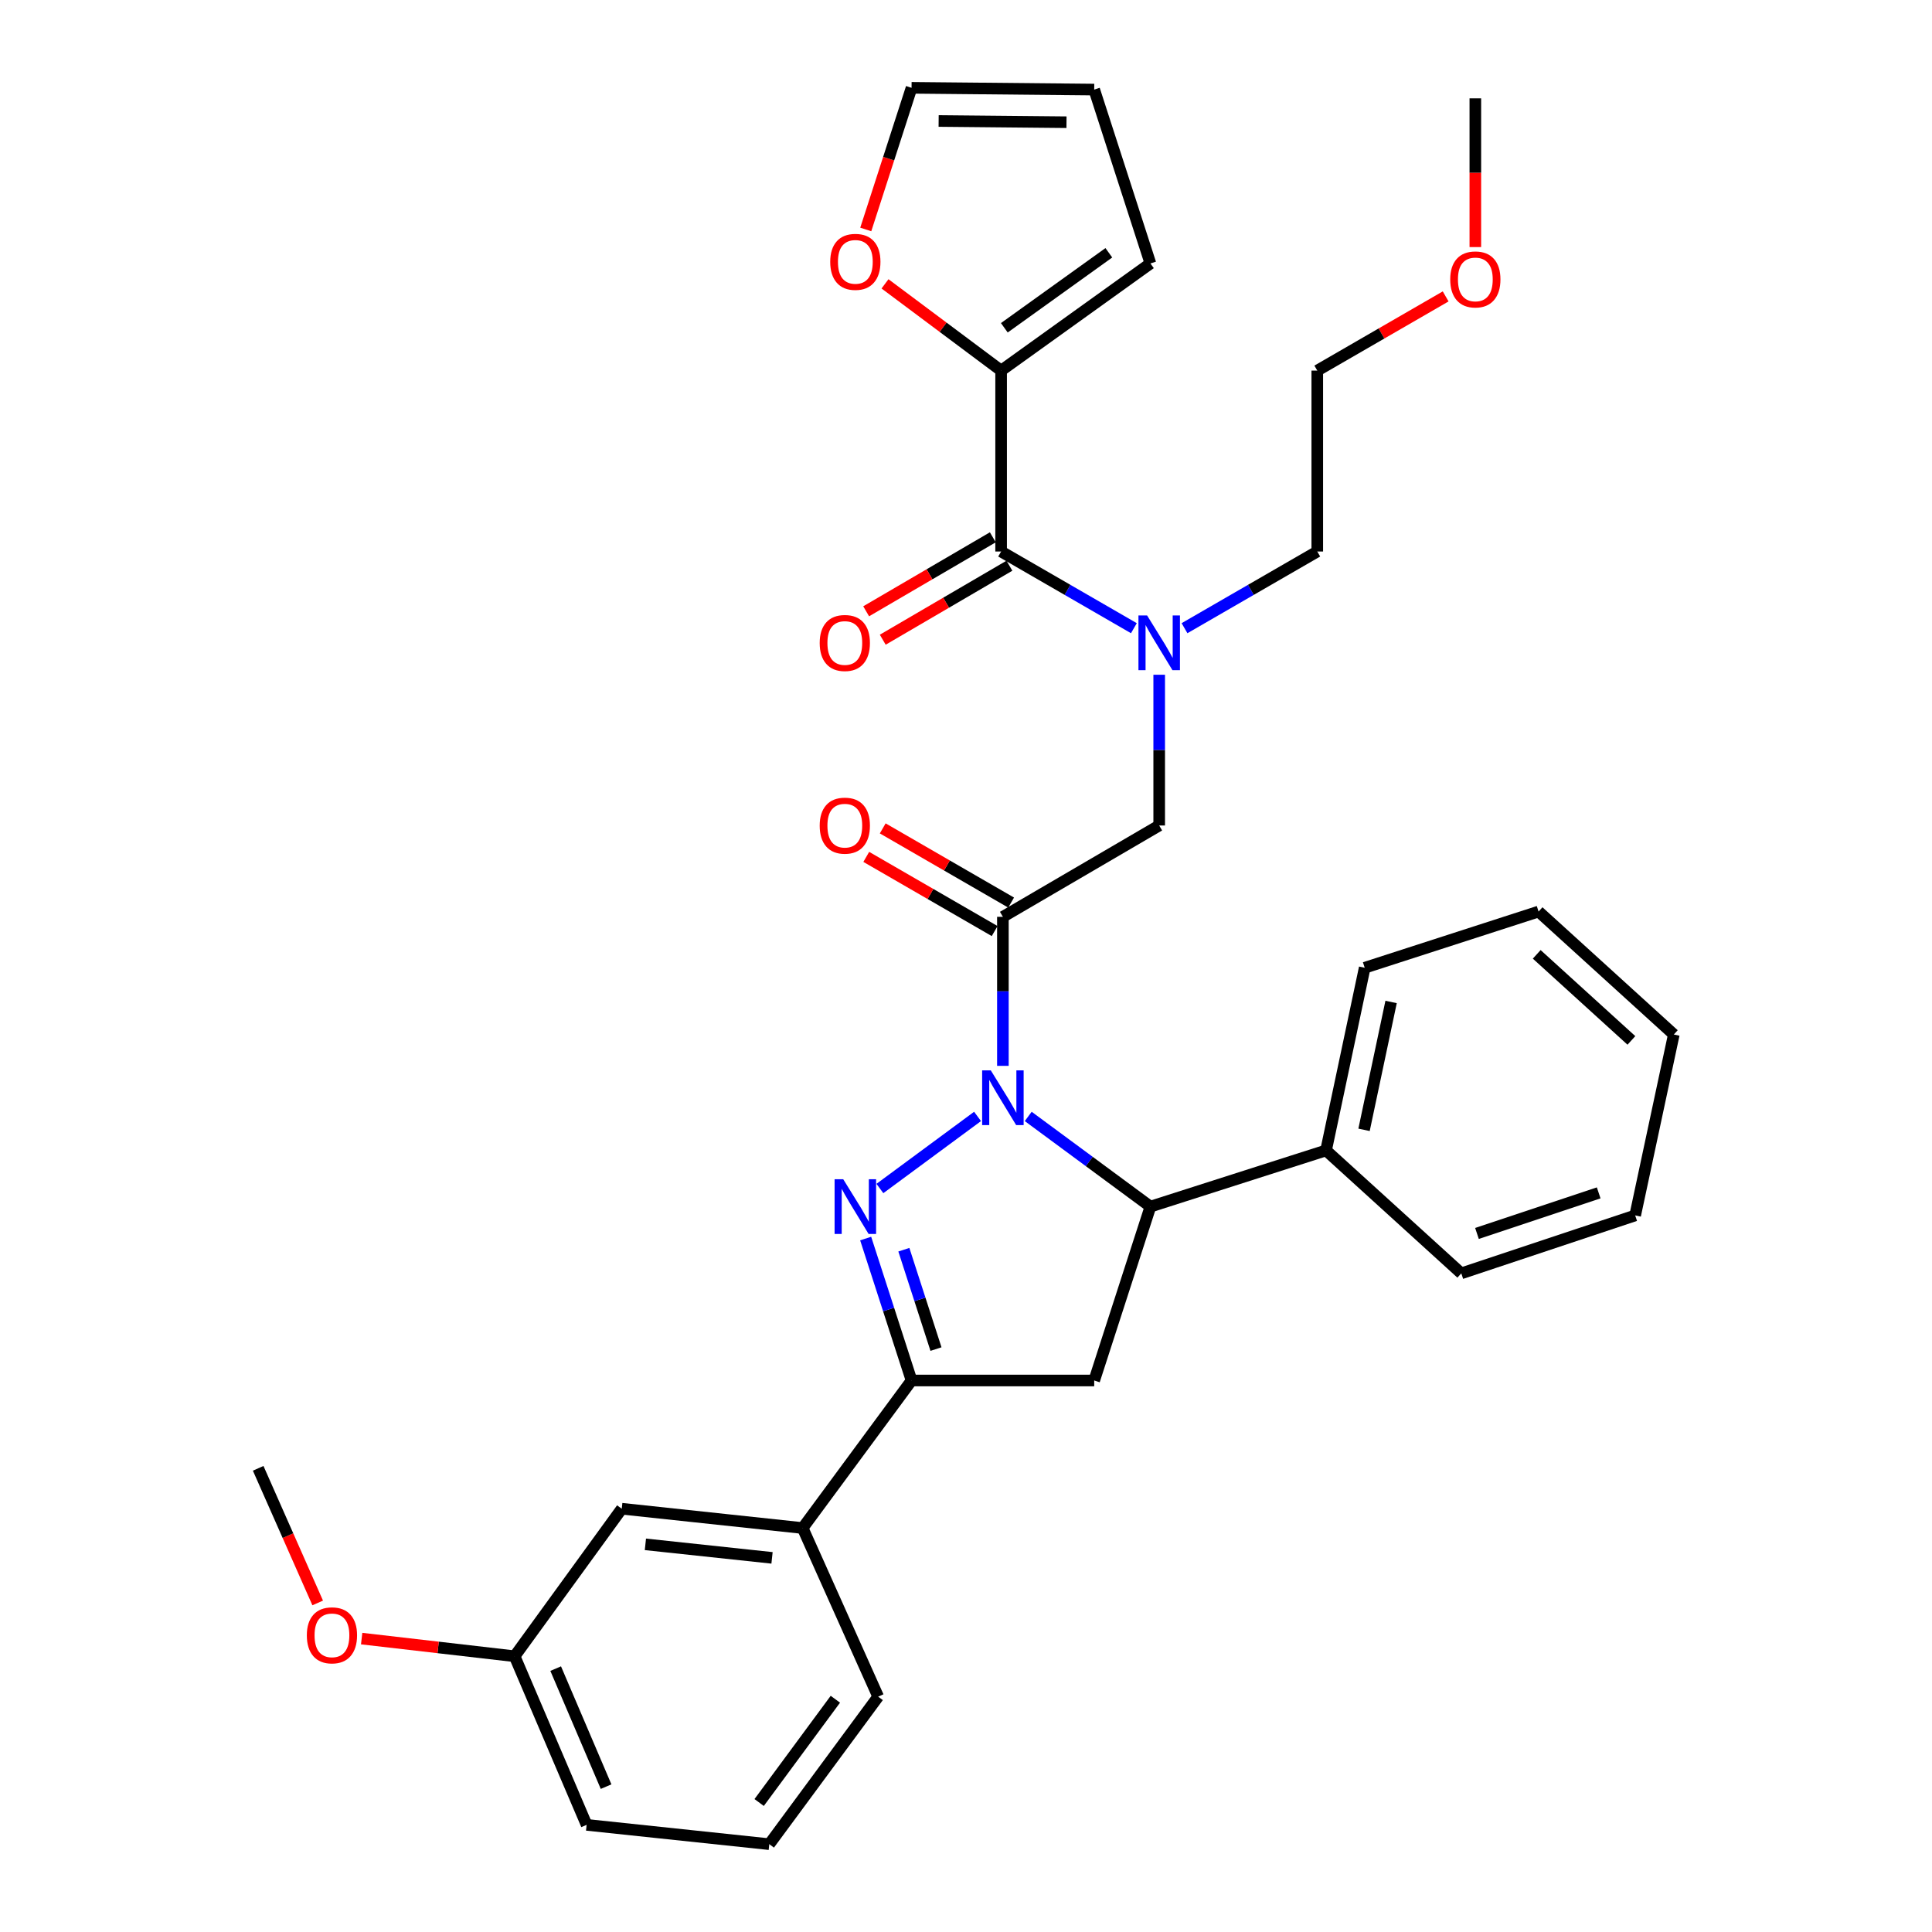 <?xml version='1.0' encoding='iso-8859-1'?>
<svg version='1.1' baseProfile='full'
              xmlns='http://www.w3.org/2000/svg'
                      xmlns:rdkit='http://www.rdkit.org/xml'
                      xmlns:xlink='http://www.w3.org/1999/xlink'
                  xml:space='preserve'
width='1000px' height='1000px' viewBox='0 0 1000 1000'>
<!-- END OF HEADER -->
<rect style='opacity:1.0;fill:#FFFFFF;stroke:none' width='1000' height='1000' x='0' y='0'> </rect>
<path class='bond-0' d='M 613.101,325.155 L 647.461,305.307' style='fill:none;fill-rule:evenodd;stroke:#0000FF;stroke-width:6px;stroke-linecap:butt;stroke-linejoin:miter;stroke-opacity:1' />
<path class='bond-0' d='M 647.461,305.307 L 681.82,285.459' style='fill:none;fill-rule:evenodd;stroke:#000000;stroke-width:6px;stroke-linecap:butt;stroke-linejoin:miter;stroke-opacity:1' />
<path class='bond-1' d='M 599.999,349.247 L 599.999,388.26' style='fill:none;fill-rule:evenodd;stroke:#0000FF;stroke-width:6px;stroke-linecap:butt;stroke-linejoin:miter;stroke-opacity:1' />
<path class='bond-1' d='M 599.999,388.26 L 599.999,427.272' style='fill:none;fill-rule:evenodd;stroke:#000000;stroke-width:6px;stroke-linecap:butt;stroke-linejoin:miter;stroke-opacity:1' />
<path class='bond-2' d='M 586.896,325.155 L 552.537,305.307' style='fill:none;fill-rule:evenodd;stroke:#0000FF;stroke-width:6px;stroke-linecap:butt;stroke-linejoin:miter;stroke-opacity:1' />
<path class='bond-2' d='M 552.537,305.307 L 518.177,285.459' style='fill:none;fill-rule:evenodd;stroke:#000000;stroke-width:6px;stroke-linecap:butt;stroke-linejoin:miter;stroke-opacity:1' />
<path class='bond-3' d='M 518.177,191.819 L 488.128,169.371' style='fill:none;fill-rule:evenodd;stroke:#000000;stroke-width:6px;stroke-linecap:butt;stroke-linejoin:miter;stroke-opacity:1' />
<path class='bond-3' d='M 488.128,169.371 L 458.079,146.922' style='fill:none;fill-rule:evenodd;stroke:#FF0000;stroke-width:6px;stroke-linecap:butt;stroke-linejoin:miter;stroke-opacity:1' />
<path class='bond-4' d='M 518.177,191.819 L 595.457,136.36' style='fill:none;fill-rule:evenodd;stroke:#000000;stroke-width:6px;stroke-linecap:butt;stroke-linejoin:miter;stroke-opacity:1' />
<path class='bond-4' d='M 519.839,169.662 L 573.934,130.841' style='fill:none;fill-rule:evenodd;stroke:#000000;stroke-width:6px;stroke-linecap:butt;stroke-linejoin:miter;stroke-opacity:1' />
<path class='bond-5' d='M 518.177,191.819 L 518.177,285.459' style='fill:none;fill-rule:evenodd;stroke:#000000;stroke-width:6px;stroke-linecap:butt;stroke-linejoin:miter;stroke-opacity:1' />
<path class='bond-6' d='M 523.356,467.172 L 490.126,447.973' style='fill:none;fill-rule:evenodd;stroke:#000000;stroke-width:6px;stroke-linecap:butt;stroke-linejoin:miter;stroke-opacity:1' />
<path class='bond-6' d='M 490.126,447.973 L 456.897,428.774' style='fill:none;fill-rule:evenodd;stroke:#FF0000;stroke-width:6px;stroke-linecap:butt;stroke-linejoin:miter;stroke-opacity:1' />
<path class='bond-6' d='M 514.835,481.92 L 481.605,462.721' style='fill:none;fill-rule:evenodd;stroke:#000000;stroke-width:6px;stroke-linecap:butt;stroke-linejoin:miter;stroke-opacity:1' />
<path class='bond-6' d='M 481.605,462.721 L 448.376,443.522' style='fill:none;fill-rule:evenodd;stroke:#FF0000;stroke-width:6px;stroke-linecap:butt;stroke-linejoin:miter;stroke-opacity:1' />
<path class='bond-7' d='M 519.095,474.546 L 599.999,427.272' style='fill:none;fill-rule:evenodd;stroke:#000000;stroke-width:6px;stroke-linecap:butt;stroke-linejoin:miter;stroke-opacity:1' />
<path class='bond-8' d='M 519.095,474.546 L 519.095,513.116' style='fill:none;fill-rule:evenodd;stroke:#000000;stroke-width:6px;stroke-linecap:butt;stroke-linejoin:miter;stroke-opacity:1' />
<path class='bond-8' d='M 519.095,513.116 L 519.095,551.685' style='fill:none;fill-rule:evenodd;stroke:#0000FF;stroke-width:6px;stroke-linecap:butt;stroke-linejoin:miter;stroke-opacity:1' />
<path class='bond-9' d='M 513.881,278.106 L 481.101,297.256' style='fill:none;fill-rule:evenodd;stroke:#000000;stroke-width:6px;stroke-linecap:butt;stroke-linejoin:miter;stroke-opacity:1' />
<path class='bond-9' d='M 481.101,297.256 L 448.32,316.407' style='fill:none;fill-rule:evenodd;stroke:#FF0000;stroke-width:6px;stroke-linecap:butt;stroke-linejoin:miter;stroke-opacity:1' />
<path class='bond-9' d='M 522.473,292.812 L 489.693,311.963' style='fill:none;fill-rule:evenodd;stroke:#000000;stroke-width:6px;stroke-linecap:butt;stroke-linejoin:miter;stroke-opacity:1' />
<path class='bond-9' d='M 489.693,311.963 L 456.912,331.114' style='fill:none;fill-rule:evenodd;stroke:#FF0000;stroke-width:6px;stroke-linecap:butt;stroke-linejoin:miter;stroke-opacity:1' />
<path class='bond-10' d='M 448.118,118.767 L 459.97,82.111' style='fill:none;fill-rule:evenodd;stroke:#FF0000;stroke-width:6px;stroke-linecap:butt;stroke-linejoin:miter;stroke-opacity:1' />
<path class='bond-10' d='M 459.97,82.111 L 471.821,45.455' style='fill:none;fill-rule:evenodd;stroke:#000000;stroke-width:6px;stroke-linecap:butt;stroke-linejoin:miter;stroke-opacity:1' />
<path class='bond-11' d='M 595.457,136.36 L 566.36,46.363' style='fill:none;fill-rule:evenodd;stroke:#000000;stroke-width:6px;stroke-linecap:butt;stroke-linejoin:miter;stroke-opacity:1' />
<path class='bond-12' d='M 748.27,153.422 L 715.045,172.62' style='fill:none;fill-rule:evenodd;stroke:#FF0000;stroke-width:6px;stroke-linecap:butt;stroke-linejoin:miter;stroke-opacity:1' />
<path class='bond-12' d='M 715.045,172.62 L 681.82,191.819' style='fill:none;fill-rule:evenodd;stroke:#000000;stroke-width:6px;stroke-linecap:butt;stroke-linejoin:miter;stroke-opacity:1' />
<path class='bond-13' d='M 763.632,127.884 L 763.632,89.394' style='fill:none;fill-rule:evenodd;stroke:#FF0000;stroke-width:6px;stroke-linecap:butt;stroke-linejoin:miter;stroke-opacity:1' />
<path class='bond-13' d='M 763.632,89.394 L 763.632,50.905' style='fill:none;fill-rule:evenodd;stroke:#000000;stroke-width:6px;stroke-linecap:butt;stroke-linejoin:miter;stroke-opacity:1' />
<path class='bond-14' d='M 681.82,285.459 L 681.82,191.819' style='fill:none;fill-rule:evenodd;stroke:#000000;stroke-width:6px;stroke-linecap:butt;stroke-linejoin:miter;stroke-opacity:1' />
<path class='bond-15' d='M 532.208,577.864 L 563.832,601.204' style='fill:none;fill-rule:evenodd;stroke:#0000FF;stroke-width:6px;stroke-linecap:butt;stroke-linejoin:miter;stroke-opacity:1' />
<path class='bond-15' d='M 563.832,601.204 L 595.457,624.544' style='fill:none;fill-rule:evenodd;stroke:#000000;stroke-width:6px;stroke-linecap:butt;stroke-linejoin:miter;stroke-opacity:1' />
<path class='bond-16' d='M 505.982,577.863 L 455.43,615.168' style='fill:none;fill-rule:evenodd;stroke:#0000FF;stroke-width:6px;stroke-linecap:butt;stroke-linejoin:miter;stroke-opacity:1' />
<path class='bond-17' d='M 471.821,714.541 L 415.453,790.912' style='fill:none;fill-rule:evenodd;stroke:#000000;stroke-width:6px;stroke-linecap:butt;stroke-linejoin:miter;stroke-opacity:1' />
<path class='bond-18' d='M 471.821,714.541 L 566.36,714.541' style='fill:none;fill-rule:evenodd;stroke:#000000;stroke-width:6px;stroke-linecap:butt;stroke-linejoin:miter;stroke-opacity:1' />
<path class='bond-19' d='M 471.821,714.541 L 459.944,677.805' style='fill:none;fill-rule:evenodd;stroke:#000000;stroke-width:6px;stroke-linecap:butt;stroke-linejoin:miter;stroke-opacity:1' />
<path class='bond-19' d='M 459.944,677.805 L 448.067,641.069' style='fill:none;fill-rule:evenodd;stroke:#0000FF;stroke-width:6px;stroke-linecap:butt;stroke-linejoin:miter;stroke-opacity:1' />
<path class='bond-19' d='M 484.464,698.281 L 476.15,672.565' style='fill:none;fill-rule:evenodd;stroke:#000000;stroke-width:6px;stroke-linecap:butt;stroke-linejoin:miter;stroke-opacity:1' />
<path class='bond-19' d='M 476.15,672.565 L 467.836,646.85' style='fill:none;fill-rule:evenodd;stroke:#0000FF;stroke-width:6px;stroke-linecap:butt;stroke-linejoin:miter;stroke-opacity:1' />
<path class='bond-20' d='M 566.36,714.541 L 595.457,624.544' style='fill:none;fill-rule:evenodd;stroke:#000000;stroke-width:6px;stroke-linecap:butt;stroke-linejoin:miter;stroke-opacity:1' />
<path class='bond-21' d='M 595.457,624.544 L 686.362,595.457' style='fill:none;fill-rule:evenodd;stroke:#000000;stroke-width:6px;stroke-linecap:butt;stroke-linejoin:miter;stroke-opacity:1' />
<path class='bond-22' d='M 266.364,857.272 L 303.636,944.544' style='fill:none;fill-rule:evenodd;stroke:#000000;stroke-width:6px;stroke-linecap:butt;stroke-linejoin:miter;stroke-opacity:1' />
<path class='bond-22' d='M 287.618,863.673 L 313.709,924.763' style='fill:none;fill-rule:evenodd;stroke:#000000;stroke-width:6px;stroke-linecap:butt;stroke-linejoin:miter;stroke-opacity:1' />
<path class='bond-23' d='M 266.364,857.272 L 321.823,780.91' style='fill:none;fill-rule:evenodd;stroke:#000000;stroke-width:6px;stroke-linecap:butt;stroke-linejoin:miter;stroke-opacity:1' />
<path class='bond-24' d='M 266.364,857.272 L 226.779,852.704' style='fill:none;fill-rule:evenodd;stroke:#000000;stroke-width:6px;stroke-linecap:butt;stroke-linejoin:miter;stroke-opacity:1' />
<path class='bond-24' d='M 226.779,852.704 L 187.195,848.136' style='fill:none;fill-rule:evenodd;stroke:#FF0000;stroke-width:6px;stroke-linecap:butt;stroke-linejoin:miter;stroke-opacity:1' />
<path class='bond-25' d='M 303.636,944.544 L 398.185,954.545' style='fill:none;fill-rule:evenodd;stroke:#000000;stroke-width:6px;stroke-linecap:butt;stroke-linejoin:miter;stroke-opacity:1' />
<path class='bond-26' d='M 686.362,595.457 L 706.366,500.908' style='fill:none;fill-rule:evenodd;stroke:#000000;stroke-width:6px;stroke-linecap:butt;stroke-linejoin:miter;stroke-opacity:1' />
<path class='bond-26' d='M 706.026,584.8 L 720.028,518.616' style='fill:none;fill-rule:evenodd;stroke:#000000;stroke-width:6px;stroke-linecap:butt;stroke-linejoin:miter;stroke-opacity:1' />
<path class='bond-27' d='M 686.362,595.457 L 756.365,659.091' style='fill:none;fill-rule:evenodd;stroke:#000000;stroke-width:6px;stroke-linecap:butt;stroke-linejoin:miter;stroke-opacity:1' />
<path class='bond-28' d='M 706.366,500.908 L 796.362,471.821' style='fill:none;fill-rule:evenodd;stroke:#000000;stroke-width:6px;stroke-linecap:butt;stroke-linejoin:miter;stroke-opacity:1' />
<path class='bond-29' d='M 756.365,659.091 L 846.362,629.096' style='fill:none;fill-rule:evenodd;stroke:#000000;stroke-width:6px;stroke-linecap:butt;stroke-linejoin:miter;stroke-opacity:1' />
<path class='bond-29' d='M 764.479,638.434 L 827.477,617.436' style='fill:none;fill-rule:evenodd;stroke:#000000;stroke-width:6px;stroke-linecap:butt;stroke-linejoin:miter;stroke-opacity:1' />
<path class='bond-30' d='M 796.362,471.821 L 866.365,535.456' style='fill:none;fill-rule:evenodd;stroke:#000000;stroke-width:6px;stroke-linecap:butt;stroke-linejoin:miter;stroke-opacity:1' />
<path class='bond-30' d='M 795.406,493.969 L 844.408,538.514' style='fill:none;fill-rule:evenodd;stroke:#000000;stroke-width:6px;stroke-linecap:butt;stroke-linejoin:miter;stroke-opacity:1' />
<path class='bond-31' d='M 846.362,629.096 L 866.365,535.456' style='fill:none;fill-rule:evenodd;stroke:#000000;stroke-width:6px;stroke-linecap:butt;stroke-linejoin:miter;stroke-opacity:1' />
<path class='bond-32' d='M 398.185,954.545 L 454.543,878.184' style='fill:none;fill-rule:evenodd;stroke:#000000;stroke-width:6px;stroke-linecap:butt;stroke-linejoin:miter;stroke-opacity:1' />
<path class='bond-32' d='M 392.934,932.977 L 432.385,879.524' style='fill:none;fill-rule:evenodd;stroke:#000000;stroke-width:6px;stroke-linecap:butt;stroke-linejoin:miter;stroke-opacity:1' />
<path class='bond-33' d='M 454.543,878.184 L 415.453,790.912' style='fill:none;fill-rule:evenodd;stroke:#000000;stroke-width:6px;stroke-linecap:butt;stroke-linejoin:miter;stroke-opacity:1' />
<path class='bond-34' d='M 415.453,790.912 L 321.823,780.91' style='fill:none;fill-rule:evenodd;stroke:#000000;stroke-width:6px;stroke-linecap:butt;stroke-linejoin:miter;stroke-opacity:1' />
<path class='bond-34' d='M 399.6,806.348 L 334.058,799.347' style='fill:none;fill-rule:evenodd;stroke:#000000;stroke-width:6px;stroke-linecap:butt;stroke-linejoin:miter;stroke-opacity:1' />
<path class='bond-35' d='M 164.441,829.681 L 149.038,794.84' style='fill:none;fill-rule:evenodd;stroke:#FF0000;stroke-width:6px;stroke-linecap:butt;stroke-linejoin:miter;stroke-opacity:1' />
<path class='bond-35' d='M 149.038,794.84 L 133.635,759.998' style='fill:none;fill-rule:evenodd;stroke:#000000;stroke-width:6px;stroke-linecap:butt;stroke-linejoin:miter;stroke-opacity:1' />
<path class='bond-36' d='M 471.821,45.455 L 566.36,46.363' style='fill:none;fill-rule:evenodd;stroke:#000000;stroke-width:6px;stroke-linecap:butt;stroke-linejoin:miter;stroke-opacity:1' />
<path class='bond-36' d='M 485.838,62.622 L 552.015,63.258' style='fill:none;fill-rule:evenodd;stroke:#000000;stroke-width:6px;stroke-linecap:butt;stroke-linejoin:miter;stroke-opacity:1' />
<path  class='atom-0' d='M 593.739 318.564
L 603.019 333.564
Q 603.939 335.044, 605.419 337.724
Q 606.899 340.404, 606.979 340.564
L 606.979 318.564
L 610.739 318.564
L 610.739 346.884
L 606.859 346.884
L 596.899 330.484
Q 595.739 328.564, 594.499 326.364
Q 593.299 324.164, 592.939 323.484
L 592.939 346.884
L 589.259 346.884
L 589.259 318.564
L 593.739 318.564
' fill='#0000FF'/>
<path  class='atom-3' d='M 424.274 427.352
Q 424.274 420.552, 427.634 416.752
Q 430.994 412.952, 437.274 412.952
Q 443.554 412.952, 446.914 416.752
Q 450.274 420.552, 450.274 427.352
Q 450.274 434.232, 446.874 438.152
Q 443.474 442.032, 437.274 442.032
Q 431.034 442.032, 427.634 438.152
Q 424.274 434.272, 424.274 427.352
M 437.274 438.832
Q 441.594 438.832, 443.914 435.952
Q 446.274 433.032, 446.274 427.352
Q 446.274 421.792, 443.914 418.992
Q 441.594 416.152, 437.274 416.152
Q 432.954 416.152, 430.594 418.952
Q 428.274 421.752, 428.274 427.352
Q 428.274 433.072, 430.594 435.952
Q 432.954 438.832, 437.274 438.832
' fill='#FF0000'/>
<path  class='atom-6' d='M 424.274 332.804
Q 424.274 326.004, 427.634 322.204
Q 430.994 318.404, 437.274 318.404
Q 443.554 318.404, 446.914 322.204
Q 450.274 326.004, 450.274 332.804
Q 450.274 339.684, 446.874 343.604
Q 443.474 347.484, 437.274 347.484
Q 431.034 347.484, 427.634 343.604
Q 424.274 339.724, 424.274 332.804
M 437.274 344.284
Q 441.594 344.284, 443.914 341.404
Q 446.274 338.484, 446.274 332.804
Q 446.274 327.244, 443.914 324.444
Q 441.594 321.604, 437.274 321.604
Q 432.954 321.604, 430.594 324.404
Q 428.274 327.204, 428.274 332.804
Q 428.274 338.524, 430.594 341.404
Q 432.954 344.284, 437.274 344.284
' fill='#FF0000'/>
<path  class='atom-7' d='M 429.724 135.531
Q 429.724 128.731, 433.084 124.931
Q 436.444 121.131, 442.724 121.131
Q 449.004 121.131, 452.364 124.931
Q 455.724 128.731, 455.724 135.531
Q 455.724 142.411, 452.324 146.331
Q 448.924 150.211, 442.724 150.211
Q 436.484 150.211, 433.084 146.331
Q 429.724 142.451, 429.724 135.531
M 442.724 147.011
Q 447.044 147.011, 449.364 144.131
Q 451.724 141.211, 451.724 135.531
Q 451.724 129.971, 449.364 127.171
Q 447.044 124.331, 442.724 124.331
Q 438.404 124.331, 436.044 127.131
Q 433.724 129.931, 433.724 135.531
Q 433.724 141.251, 436.044 144.131
Q 438.404 147.011, 442.724 147.011
' fill='#FF0000'/>
<path  class='atom-9' d='M 750.632 144.625
Q 750.632 137.825, 753.992 134.025
Q 757.352 130.225, 763.632 130.225
Q 769.912 130.225, 773.272 134.025
Q 776.632 137.825, 776.632 144.625
Q 776.632 151.505, 773.232 155.425
Q 769.832 159.305, 763.632 159.305
Q 757.392 159.305, 753.992 155.425
Q 750.632 151.545, 750.632 144.625
M 763.632 156.105
Q 767.952 156.105, 770.272 153.225
Q 772.632 150.305, 772.632 144.625
Q 772.632 139.065, 770.272 136.265
Q 767.952 133.425, 763.632 133.425
Q 759.312 133.425, 756.952 136.225
Q 754.632 139.025, 754.632 144.625
Q 754.632 150.345, 756.952 153.225
Q 759.312 156.105, 763.632 156.105
' fill='#FF0000'/>
<path  class='atom-11' d='M 512.835 554.026
L 522.115 569.026
Q 523.035 570.506, 524.515 573.186
Q 525.995 575.866, 526.075 576.026
L 526.075 554.026
L 529.835 554.026
L 529.835 582.346
L 525.955 582.346
L 515.995 565.946
Q 514.835 564.026, 513.595 561.826
Q 512.395 559.626, 512.035 558.946
L 512.035 582.346
L 508.355 582.346
L 508.355 554.026
L 512.835 554.026
' fill='#0000FF'/>
<path  class='atom-15' d='M 436.464 610.384
L 445.744 625.384
Q 446.664 626.864, 448.144 629.544
Q 449.624 632.224, 449.704 632.384
L 449.704 610.384
L 453.464 610.384
L 453.464 638.704
L 449.584 638.704
L 439.624 622.304
Q 438.464 620.384, 437.224 618.184
Q 436.024 615.984, 435.664 615.304
L 435.664 638.704
L 431.984 638.704
L 431.984 610.384
L 436.464 610.384
' fill='#0000FF'/>
<path  class='atom-28' d='M 158.815 846.442
Q 158.815 839.642, 162.175 835.842
Q 165.535 832.042, 171.815 832.042
Q 178.095 832.042, 181.455 835.842
Q 184.815 839.642, 184.815 846.442
Q 184.815 853.322, 181.415 857.242
Q 178.015 861.122, 171.815 861.122
Q 165.575 861.122, 162.175 857.242
Q 158.815 853.362, 158.815 846.442
M 171.815 857.922
Q 176.135 857.922, 178.455 855.042
Q 180.815 852.122, 180.815 846.442
Q 180.815 840.882, 178.455 838.082
Q 176.135 835.242, 171.815 835.242
Q 167.495 835.242, 165.135 838.042
Q 162.815 840.842, 162.815 846.442
Q 162.815 852.162, 165.135 855.042
Q 167.495 857.922, 171.815 857.922
' fill='#FF0000'/>
</svg>
